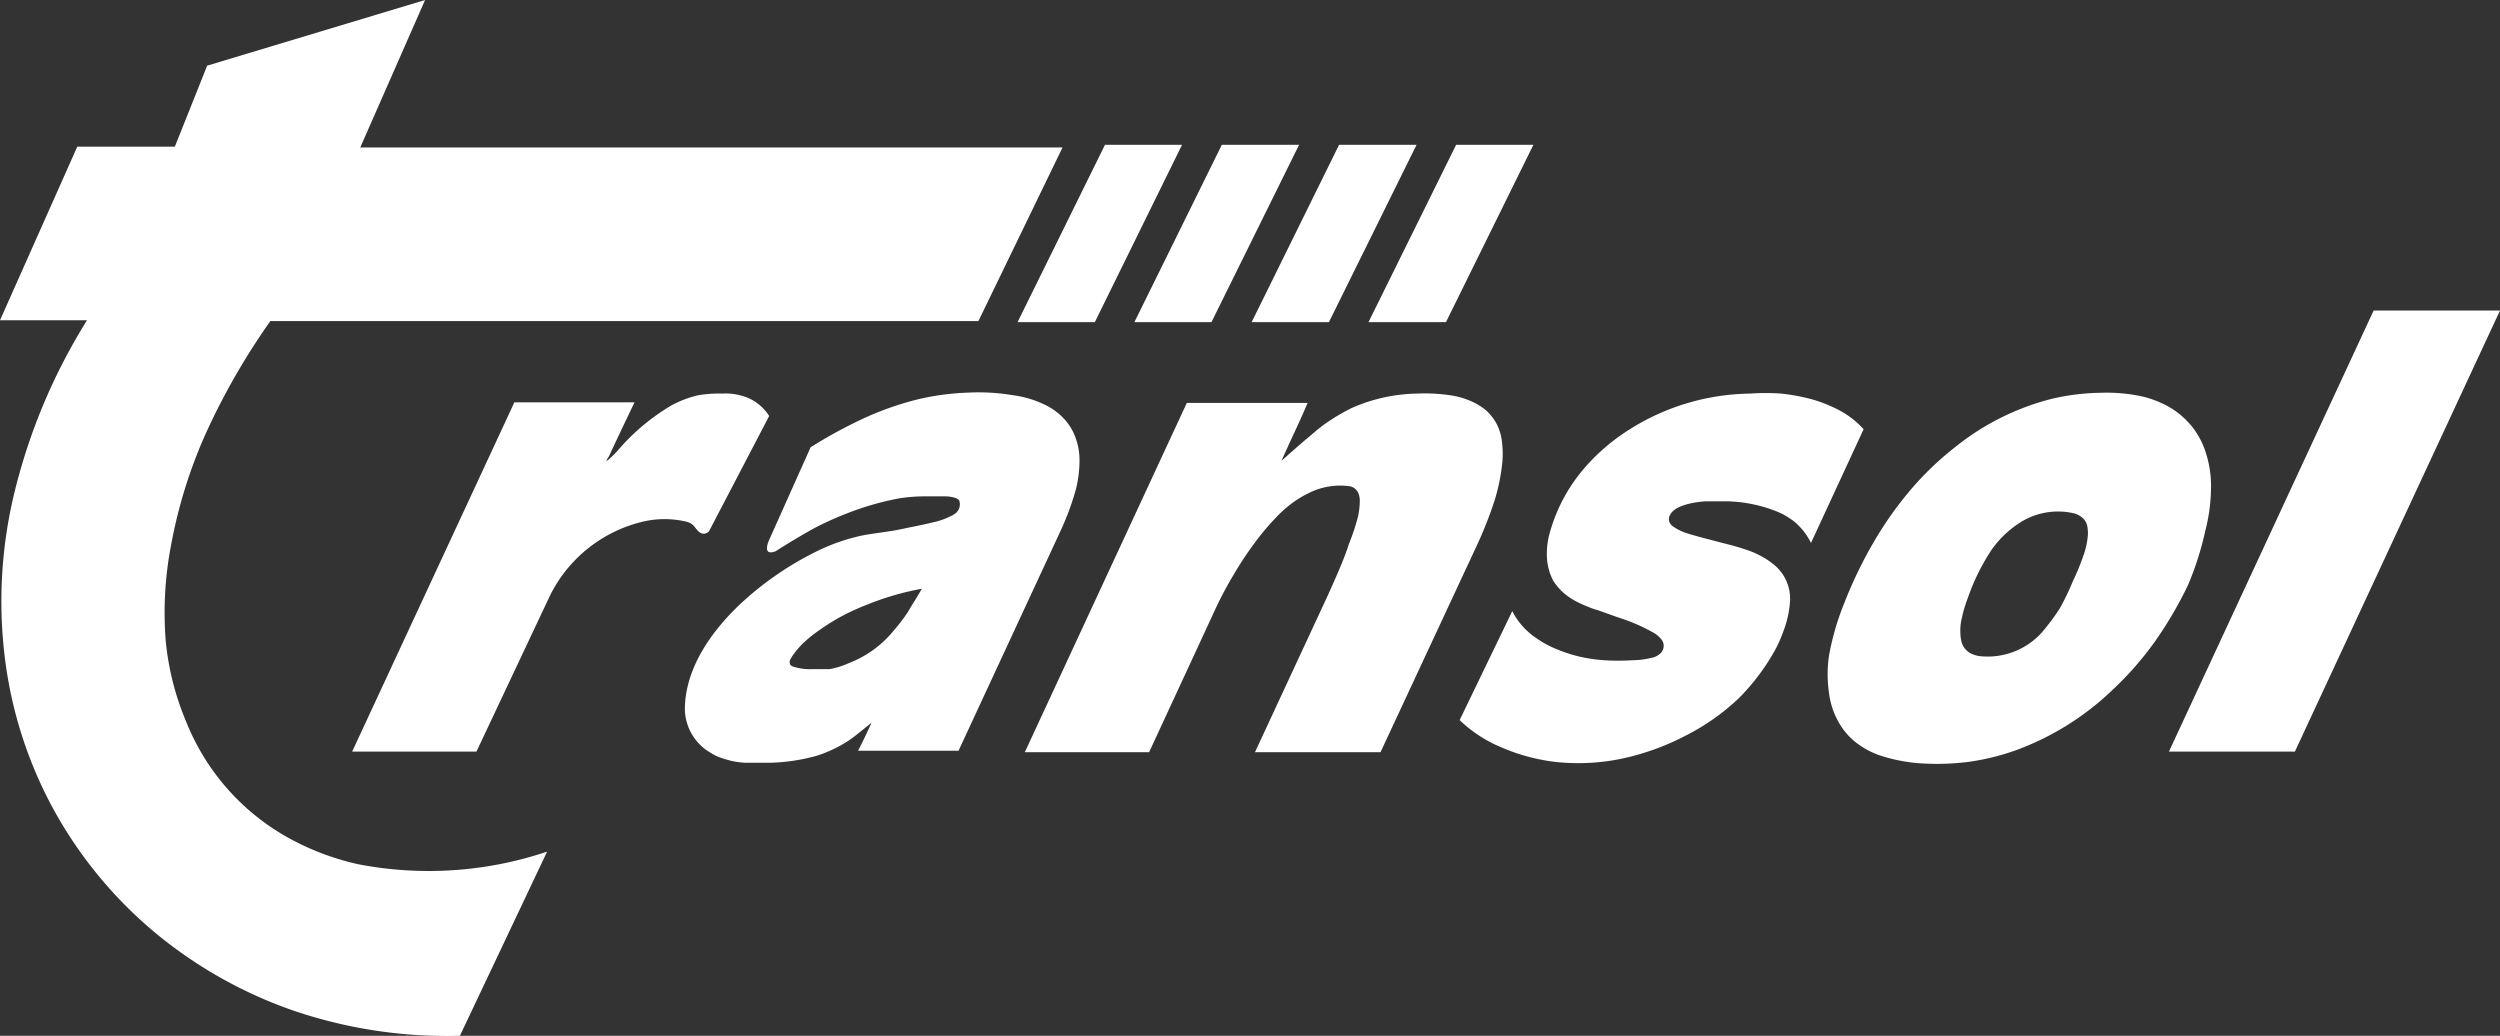 <svg xmlns="http://www.w3.org/2000/svg" width="120.68" height="50"><rect width="100%" height="100%" fill="#333333" stroke="none"/><defs><style>.cls-1{fill:#fff}</style></defs><g id="Layer_2" data-name="Layer 2"><g id="Layer_1-2" data-name="Layer 1"><path class="cls-1" d="M29.27 22.27a4.47 4.47 0 00.66-.65 10.31 10.31 0 012.48-2.05 5.28 5.28 0 011.24-.48 5.84 5.84 0 011.21-.09 2.84 2.84 0 011 .12 2.19 2.19 0 01.73.37 2.35 2.35 0 01.54.59l-2.87 5.5a.32.32 0 01-.48.12c-.17-.12-.21-.27-.41-.42a.92.92 0 00-.29-.11 4.57 4.57 0 00-2 0 6.74 6.74 0 00-4.55 3.62L23 36.28h-6l7.83-16.86h5.8c-.41.86-.82 1.71-1.23 2.6-.09.13-.09.15-.13.25zm15.23 6.15a13.44 13.44 0 00-2.65.77 11.37 11.37 0 00-1.3.6 10.78 10.78 0 00-1 .63 6.54 6.54 0 00-.75.6 3.9 3.9 0 00-.46.52 1.73 1.73 0 00-.22.36c0 .15 0 .18.11.26a2.7 2.7 0 001 .14h.81A3.92 3.92 0 0041 32a5.16 5.16 0 002.09-1.5 9.41 9.41 0 00.72-.93c.19-.34.46-.74.69-1.15zm-2.43 6.47l-.64.51a5.46 5.46 0 01-.48.36 6.31 6.31 0 01-1.52.72 9.2 9.2 0 01-2.27.34h-1.18a3.88 3.88 0 01-.79-.12 5 5 0 01-.62-.21 4.33 4.33 0 01-.51-.31 2.48 2.48 0 01-1-1.93c0-1.58.83-3.33 2.64-5.06a15.37 15.37 0 013.65-2.54 9.46 9.46 0 012.22-.79c.33-.07.66-.11 1-.16s.58-.08 1-.17 1.06-.21 1.48-.32a3.22 3.22 0 00.79-.27 1.21 1.21 0 00.32-.19.56.56 0 00.14-.6.45.45 0 00-.17-.11 1.67 1.67 0 00-.47-.08h-1.09a8.06 8.06 0 00-1.12.09 13.71 13.71 0 00-2.66.77 14.62 14.62 0 00-1.49.68c-.53.29-1.14.66-1.45.85l-.41.26c-.54.21-.45-.24-.31-.55l2-4.47a22.86 22.86 0 012.77-1.49 14.67 14.67 0 012.52-.85 12.5 12.5 0 012.38-.3 10 10 0 012.11.13 5 5 0 011.47.43 3.08 3.08 0 01.94.66 2.61 2.61 0 01.56.86 3.14 3.14 0 01.23 1.12 5.77 5.77 0 01-.19 1.53 13.21 13.21 0 01-.75 2l-4.9 10.56h-4.85c.22-.42.44-.89.65-1.35zm19.76-12.62c.41-.36.76-.68 1.21-1.06.23-.18.51-.45.88-.72a9.88 9.88 0 011.34-.8 8.11 8.11 0 013.13-.69 8.39 8.39 0 011.54.07 3.86 3.86 0 011.09.3 2.91 2.91 0 01.75.47 2.5 2.5 0 01.48.63 2.44 2.44 0 01.25.84 4.61 4.61 0 010 1.19 9.46 9.46 0 01-.35 1.65 19.58 19.58 0 01-.85 2.16l-4.66 10h-6.06l3.53-7.6c.4-.89.8-1.79 1-2.44a10.27 10.27 0 00.45-1.36 3.7 3.7 0 00.08-.7 1 1 0 00-.06-.38.56.56 0 00-.44-.36 3.38 3.38 0 00-2 .35 5 5 0 00-.77.47 6 6 0 00-.83.75 12.38 12.38 0 00-1 1.2 16.84 16.84 0 00-1 1.52 17.56 17.56 0 00-.88 1.66l-3.19 6.89h-6l7.82-16.86h5.83c-.42 1-.86 1.88-1.28 2.84zm23.7 9.38a10.5 10.5 0 01-1.59 2.05 10.75 10.75 0 01-2.63 1.84 12 12 0 01-3.06 1.09 10.32 10.32 0 01-3.07.16 9.28 9.28 0 01-2.72-.72 6.47 6.47 0 01-2-1.31L73 29.5a3.45 3.45 0 001.2 1.33 4.57 4.57 0 00.88.48 7.1 7.1 0 001.1.37 7.47 7.47 0 001.25.19 10.73 10.73 0 001.39 0 4 4 0 00.88-.11.84.84 0 00.39-.17.5.5 0 00.09-.75 1.36 1.36 0 00-.42-.33 8.24 8.24 0 00-.89-.43c-.31-.13-.58-.22-.8-.29l-.53-.19-.42-.15a2.49 2.49 0 01-.41-.14 5.39 5.39 0 01-.72-.33 3.12 3.12 0 01-.62-.46 2.92 2.92 0 01-.4-.5 2.75 2.75 0 01-.3-1.31 3.75 3.75 0 01.1-.84 8.08 8.08 0 011.7-3.26 9.25 9.25 0 011-1 9.64 9.64 0 011.19-.88A11.14 11.14 0 0184.47 19 11 11 0 0186 19a10.17 10.17 0 011.37.25 6.45 6.45 0 011.1.4 4.62 4.62 0 01.85.49 4.47 4.47 0 01.64.58l-2.54 5.49a3.12 3.12 0 00-.83-1.05 4.4 4.4 0 00-.53-.34 5.55 5.55 0 00-.73-.29 7 7 0 00-1.92-.33h-1.06a4.69 4.69 0 00-.79.11 3.13 3.13 0 00-.49.16 1.19 1.19 0 00-.3.19c-.27.26-.29.55 0 .76a2.87 2.87 0 00.46.25c.24.09.56.18.89.27l1.07.28c.37.09.77.2 1.08.31a3.91 3.91 0 01.75.32 3.2 3.2 0 01.51.33 2.12 2.12 0 01.88 1.82 5 5 0 01-.34 1.52 6.2 6.2 0 01-.54 1.13zm14.53-3.59a11.32 11.32 0 00.51-1.24 3.77 3.77 0 00.2-.84 1.71 1.71 0 000-.5.73.73 0 00-.33-.55 1 1 0 00-.37-.16 3.41 3.41 0 00-2.67.53 4.87 4.87 0 00-1.29 1.28A10.39 10.39 0 0095 28.84a6.53 6.53 0 00-.3 1 2.52 2.52 0 00-.07.68 2.09 2.09 0 00.06.48.89.89 0 00.44.54 1.41 1.41 0 00.41.13 3.52 3.52 0 003.23-1.39 9.52 9.52 0 00.67-.93 11.79 11.79 0 00.62-1.29zm5.56.18A18.82 18.82 0 01104 31a15.58 15.58 0 01-2 2.28 13.38 13.38 0 01-4.59 2.9 11.34 11.34 0 01-2.41.6 12.18 12.18 0 01-2.4.06 8.1 8.1 0 01-1.87-.38 4 4 0 01-1.24-.7 3.34 3.34 0 01-.79-1 3.73 3.73 0 01-.41-1.31 6.18 6.18 0 010-1.8 12.59 12.59 0 01.71-2.47 21.28 21.28 0 011.44-3 17.61 17.61 0 011.87-2.63 14.86 14.86 0 012.11-2 12.24 12.24 0 014.63-2.3 11 11 0 012.37-.29 8.12 8.12 0 012 .18 4.92 4.92 0 011.43.59 4 4 0 011 .91 3.89 3.89 0 01.64 1.25 5.15 5.15 0 01.24 1.64 8.64 8.64 0 01-.28 2.11 14.65 14.65 0 01-.83 2.6zm-.92 8.04l9.88-21.29h6.1l-9.9 21.29h-6.08z"/><path class="cls-1" d="M20.52 0l-3.13 7.12h33.9l-4.06 8.38H13.05A33.16 33.16 0 009.9 21a23.62 23.62 0 00-1.64 5.3A17.28 17.28 0 008 30.94a13.32 13.32 0 001 3.93 11.13 11.13 0 004.72 5.46 12.59 12.59 0 003.58 1.39 17.92 17.92 0 009.11-.61L22.2 50a23 23 0 01-7.93-1.18A21.45 21.45 0 017.46 45a20.76 20.76 0 01-4.86-5.9 20.51 20.51 0 01-2.36-7.3 22.28 22.28 0 01.48-8.12 28.36 28.36 0 013.48-8.22H0l3.73-8.38h4.71L10 3.17zm32.82 6.99h3.72l-4.21 8.56h-3.73l4.22-8.56zm5.64 0h3.73l-4.23 8.56h-3.72l4.22-8.56zm5.66 0h3.74l-4.23 8.56h-3.73l4.22-8.56zm5.65 0h3.73l-4.22 8.56h-3.74l4.23-8.56z"/></g></g></svg>